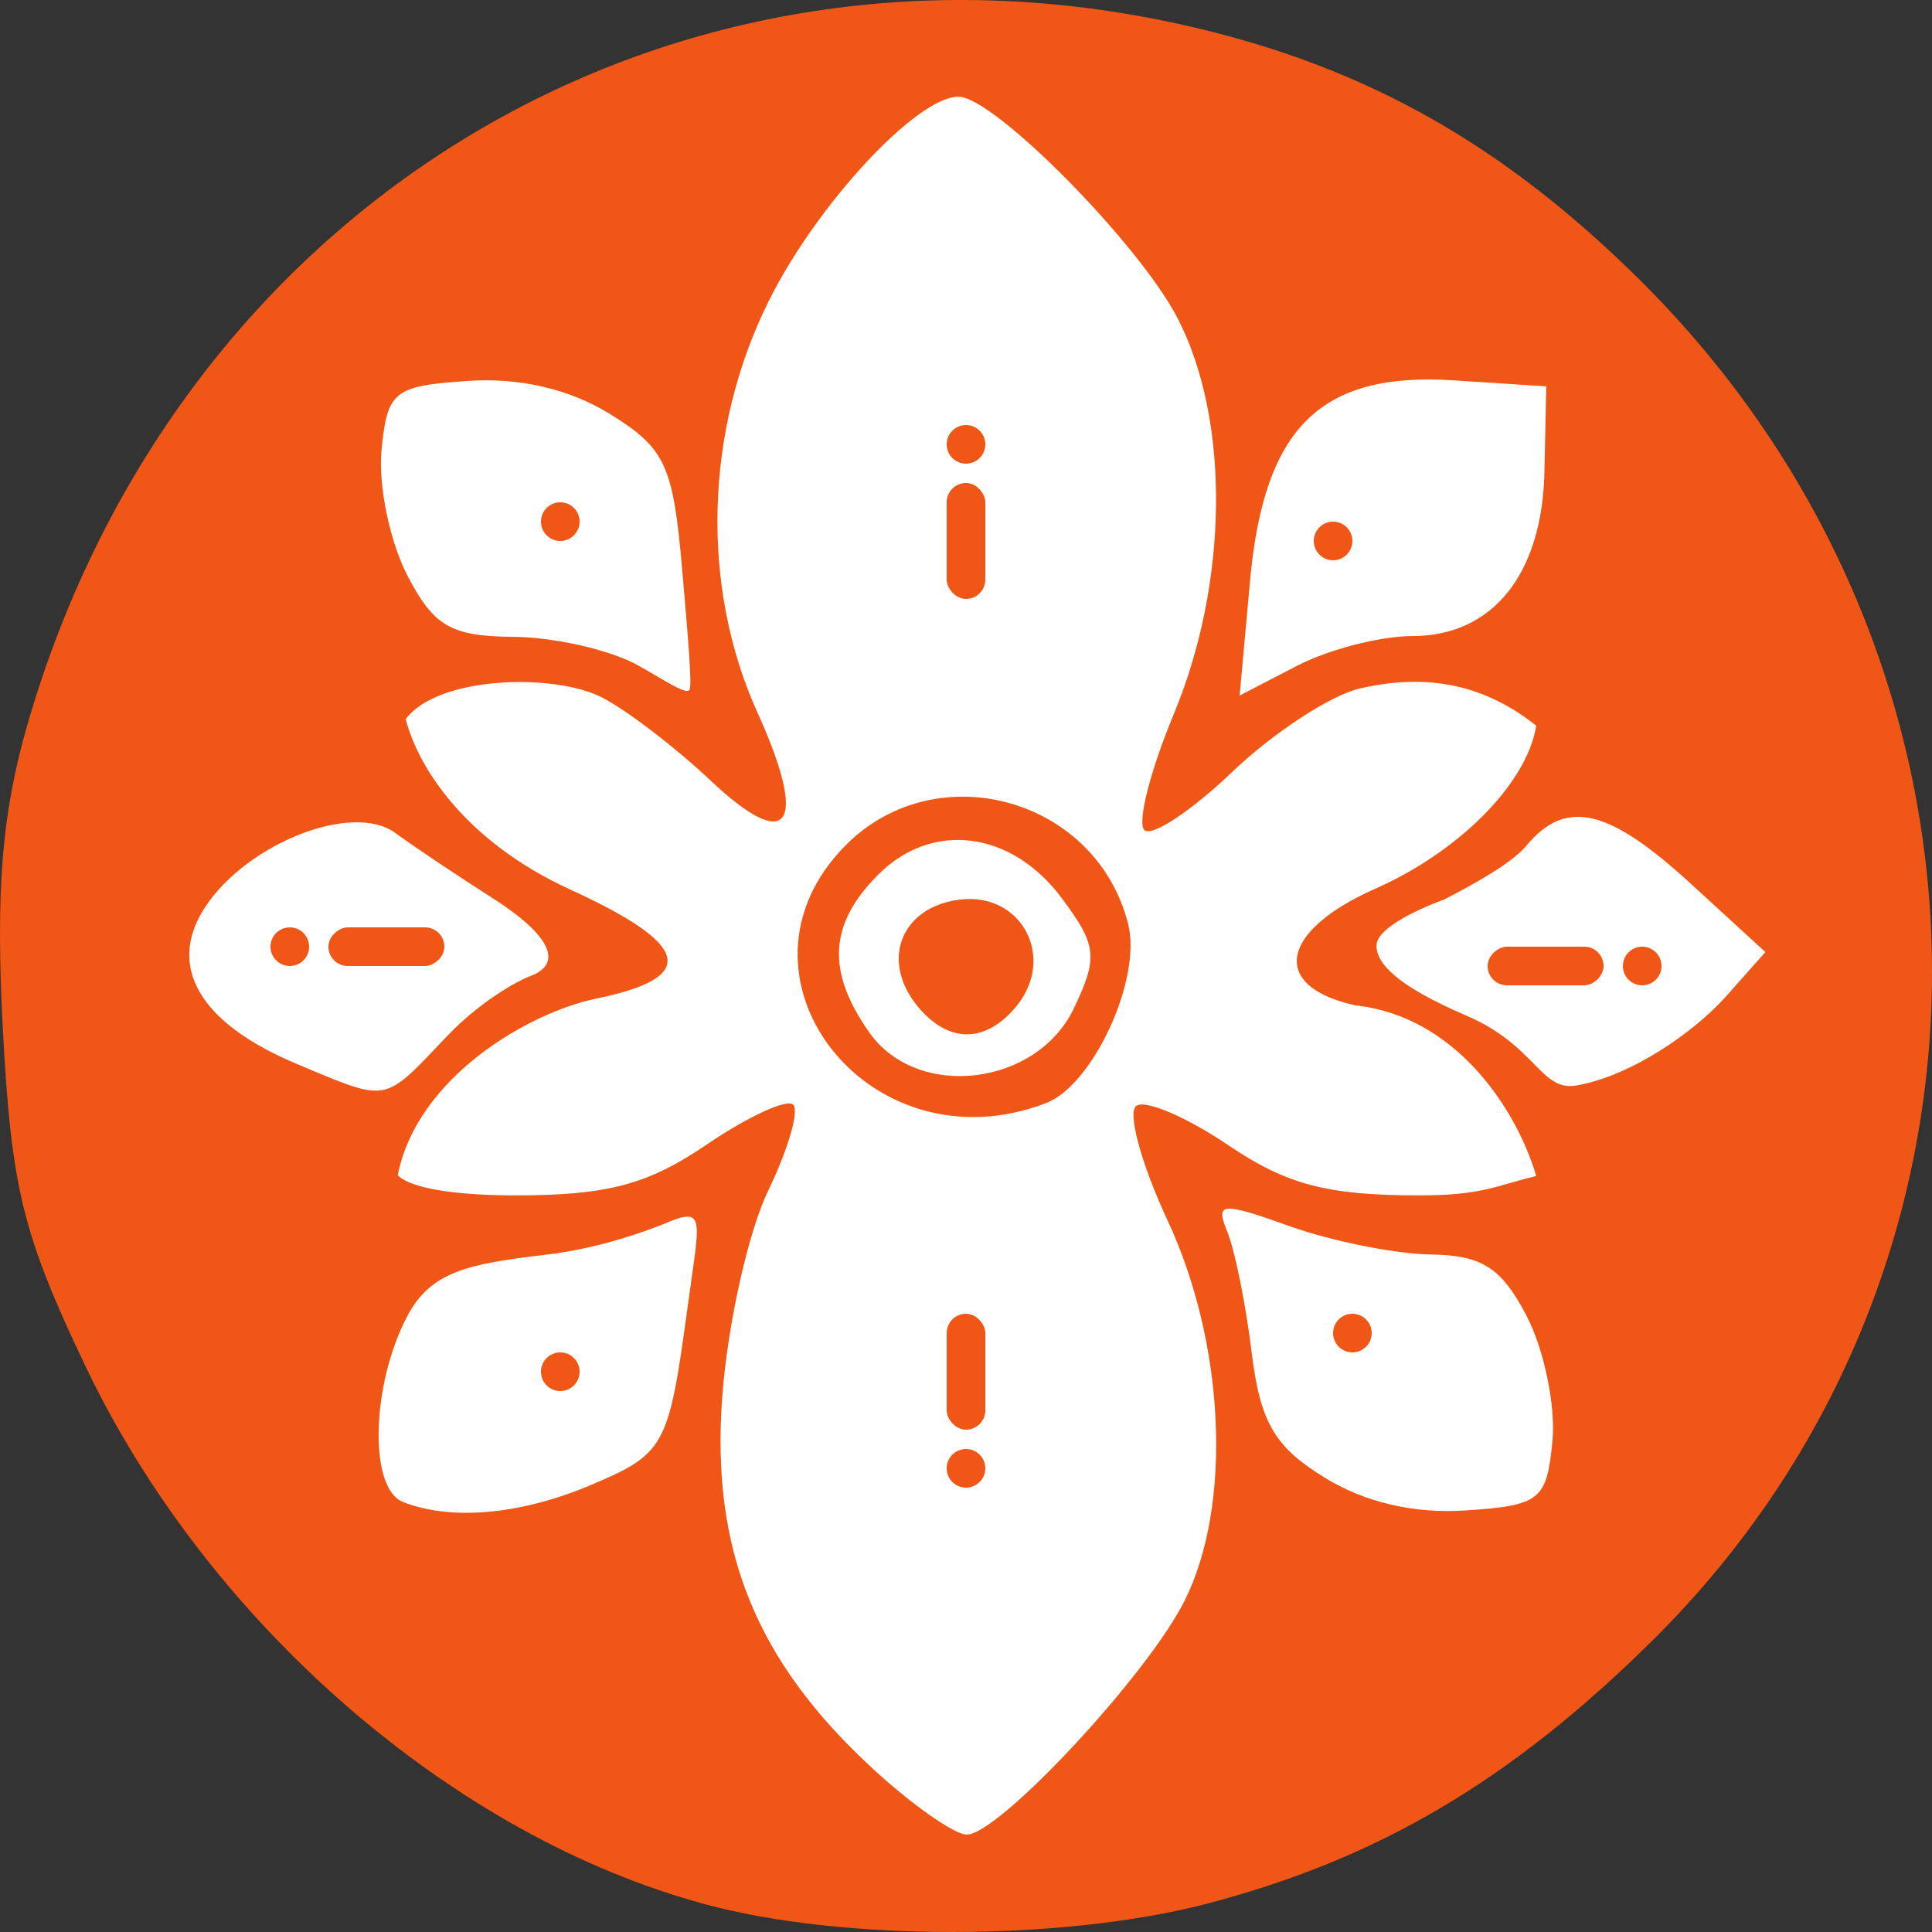 <?xml version="1.0" encoding="UTF-8"?>
<svg xmlns="http://www.w3.org/2000/svg" width="100" height="100" viewBox="0 0 100 100" fill="none">
  <rect x="0" y="0" width="100" height="100" fill="#333333" stroke="none"/>
  <g clip-path="url(#clip0_82_129)">
    <circle cx="50" cy="50" r="49" fill="white"></circle>
    <path d="M62.426 98.547C55.013 100.47 43.609 100.491 36.517 98.568C23.438 95.052 10.721 83.979 4.373 70.61C1.158 63.848 0.579 61.459 0.144 53.208C-0.228 46.053 0.093 42.114 1.416 37.513C9.243 10.402 34.904 -4.921 61.847 1.428C70.749 3.526 77.739 7.466 84.697 14.311C104.796 34.059 105.137 65.564 85.482 84.961C78.152 92.199 71.297 96.231 62.426 98.547ZM45.233 91.599C47.249 93.45 49.41 94.959 50.04 94.959C51.695 94.959 59.377 86.719 61.31 82.862C63.791 77.93 63.419 69.586 60.441 63.186C59.056 60.218 58.332 57.53 58.828 57.23C59.325 56.92 61.455 57.84 63.564 59.267C66.583 61.314 68.692 61.873 73.458 61.873C76.787 61.873 77.449 61.356 79.517 60.87C78.431 57.23 75.237 52.588 70.17 52.04C65.714 51.068 66.21 48.194 71.225 45.981C75.361 44.151 79 40.677 79.517 37.564C76.932 35.507 73.996 34.793 70.367 35.641C68.857 35.993 65.89 37.937 63.77 39.963C61.651 41.99 59.604 43.334 59.232 42.962C58.849 42.579 59.542 39.88 60.762 36.944C63.584 30.141 63.678 21.807 60.979 16.523C59.015 12.667 51.457 5.005 49.606 5.005C47.456 5.005 42.286 10.568 39.794 15.572C36.465 22.241 36.248 30.368 39.215 36.903C41.873 42.765 40.828 44.233 36.755 40.377C34.966 38.691 32.454 36.768 31.172 36.106C28.68 34.824 22.652 34.99 20.998 37.223C21.619 39.643 24.007 43.52 29.517 46.043C35.773 48.907 36.176 50.592 30.862 51.688C27.481 52.381 21.619 55.669 20.585 60.828C21.374 61.625 24.203 61.873 26.643 61.873C31.43 61.873 33.519 61.325 36.589 59.236C38.719 57.789 40.735 56.858 41.056 57.179C41.376 57.499 40.787 59.505 39.763 61.625C38.73 63.755 37.665 68.542 37.386 72.264C36.786 80.236 39.133 86.005 45.233 91.599ZM54.145 57.096C44.954 60.622 37.086 50.447 43.796 43.727C48.52 39.012 56.761 41.328 58.394 47.832C59.108 50.675 56.585 56.155 54.145 57.096ZM68.547 76.472C70.636 77.765 73.21 78.364 75.898 78.178C79.724 77.92 80.054 77.651 80.354 74.601C80.53 72.791 79.93 69.886 79.031 68.138C77.728 65.626 76.715 64.964 74.058 64.933C72.228 64.902 68.95 64.251 66.779 63.475C63.181 62.193 62.892 62.224 63.533 63.775C63.915 64.716 64.484 67.518 64.784 69.989C65.228 73.608 65.962 74.88 68.547 76.472ZM20.843 77.734C23.283 78.716 26.86 78.416 30.458 76.917C34.428 75.252 34.604 74.932 35.587 67.673C36.207 63.062 36.589 62.39 34.367 63.351C33.322 63.755 31.068 64.602 28.339 64.933C24.245 65.419 22.291 65.781 21.05 68.18C19.209 71.737 19.096 77.031 20.843 77.734ZM32.991 34.421C34.408 35.207 35.576 36.024 35.7 35.683C35.82 35.353 35.597 32.788 35.307 29.468C34.842 24.071 34.439 23.203 31.565 21.424C29.466 20.132 26.891 19.532 24.203 19.718C20.378 19.977 20.047 20.246 19.747 23.296C19.571 25.105 20.171 28.011 21.071 29.758C22.446 32.415 23.325 32.932 26.561 32.963C28.67 32.974 31.565 33.635 32.991 34.421ZM64.701 30.068L64.163 36.003L67.131 34.462C68.775 33.615 71.452 32.922 73.107 32.922C77.263 32.922 79.837 29.717 79.941 24.381L80.034 19.997L75.237 19.687C68.351 19.243 65.425 22.117 64.701 30.068ZM15.395 55.08C15.622 55.183 15.839 55.266 16.046 55.359C18.031 56.186 19.003 56.589 19.851 56.413C20.75 56.217 21.505 55.349 23.169 53.601C24.803 51.895 26.665 50.818 27.501 50.499C28.856 49.982 28.97 48.71 25.496 46.487C23.645 45.309 21.381 43.789 20.45 43.106C18.248 41.504 12.799 43.634 10.618 46.953C8.602 50.024 10.339 52.981 15.395 55.08ZM75.898 52.567C79.517 54.118 79.734 56.499 81.585 56.186C84.397 55.71 87.674 53.436 89.329 51.585L91.376 49.279L87.529 45.753C83.342 41.917 81.088 41.256 79 43.779C78.255 44.668 76.391 45.712 74.748 46.56C74.748 46.56 71.246 47.79 71.246 48.948C71.246 49.858 72.279 51.016 75.898 52.567ZM44.985 53.425C47.456 56.961 53.649 56.238 55.582 52.195C56.843 49.548 56.781 48.938 54.972 46.508C52.377 43.003 48.262 42.465 45.46 45.267C42.907 47.821 42.762 50.261 44.985 53.425ZM52.594 52.102C51.002 54.015 49.099 54.015 47.507 52.102C45.533 49.713 46.639 46.922 49.709 46.56C52.904 46.188 54.672 49.589 52.594 52.102Z" fill="#F05616"></path>
    <circle cx="50" cy="76" r="1" fill="#F05616"></circle>
    <circle cx="70" cy="69" r="1" fill="#F05616"></circle>
    <circle cx="85" cy="50" r="1" fill="#F05616"></circle>
    <circle cx="69" cy="28" r="1" fill="#F05616"></circle>
    <circle cx="50" cy="23" r="1" fill="#F05616"></circle>
    <circle cx="29" cy="71" r="1" fill="#F05616"></circle>
    <circle cx="29" cy="27" r="1" fill="#F05616"></circle>
    <circle cx="15" cy="49" r="1" fill="#F05616"></circle>
    <rect x="49" y="25" width="2" height="6" rx="1" fill="#F05616"></rect>
    <rect x="49" y="68" width="2" height="6" rx="1" fill="#F05616"></rect>
    <rect x="23" y="48" width="2" height="6" rx="1" transform="rotate(90 23 48)" fill="#F05616"></rect>
    <rect x="83" y="49" width="2" height="6" rx="1" transform="rotate(90 83 49)" fill="#F05616"></rect>
  </g>
  <defs>
    <clipPath id="clip0_82_129">
      <rect width="100" height="100" fill="white"></rect>
    </clipPath>
  </defs>
</svg>
